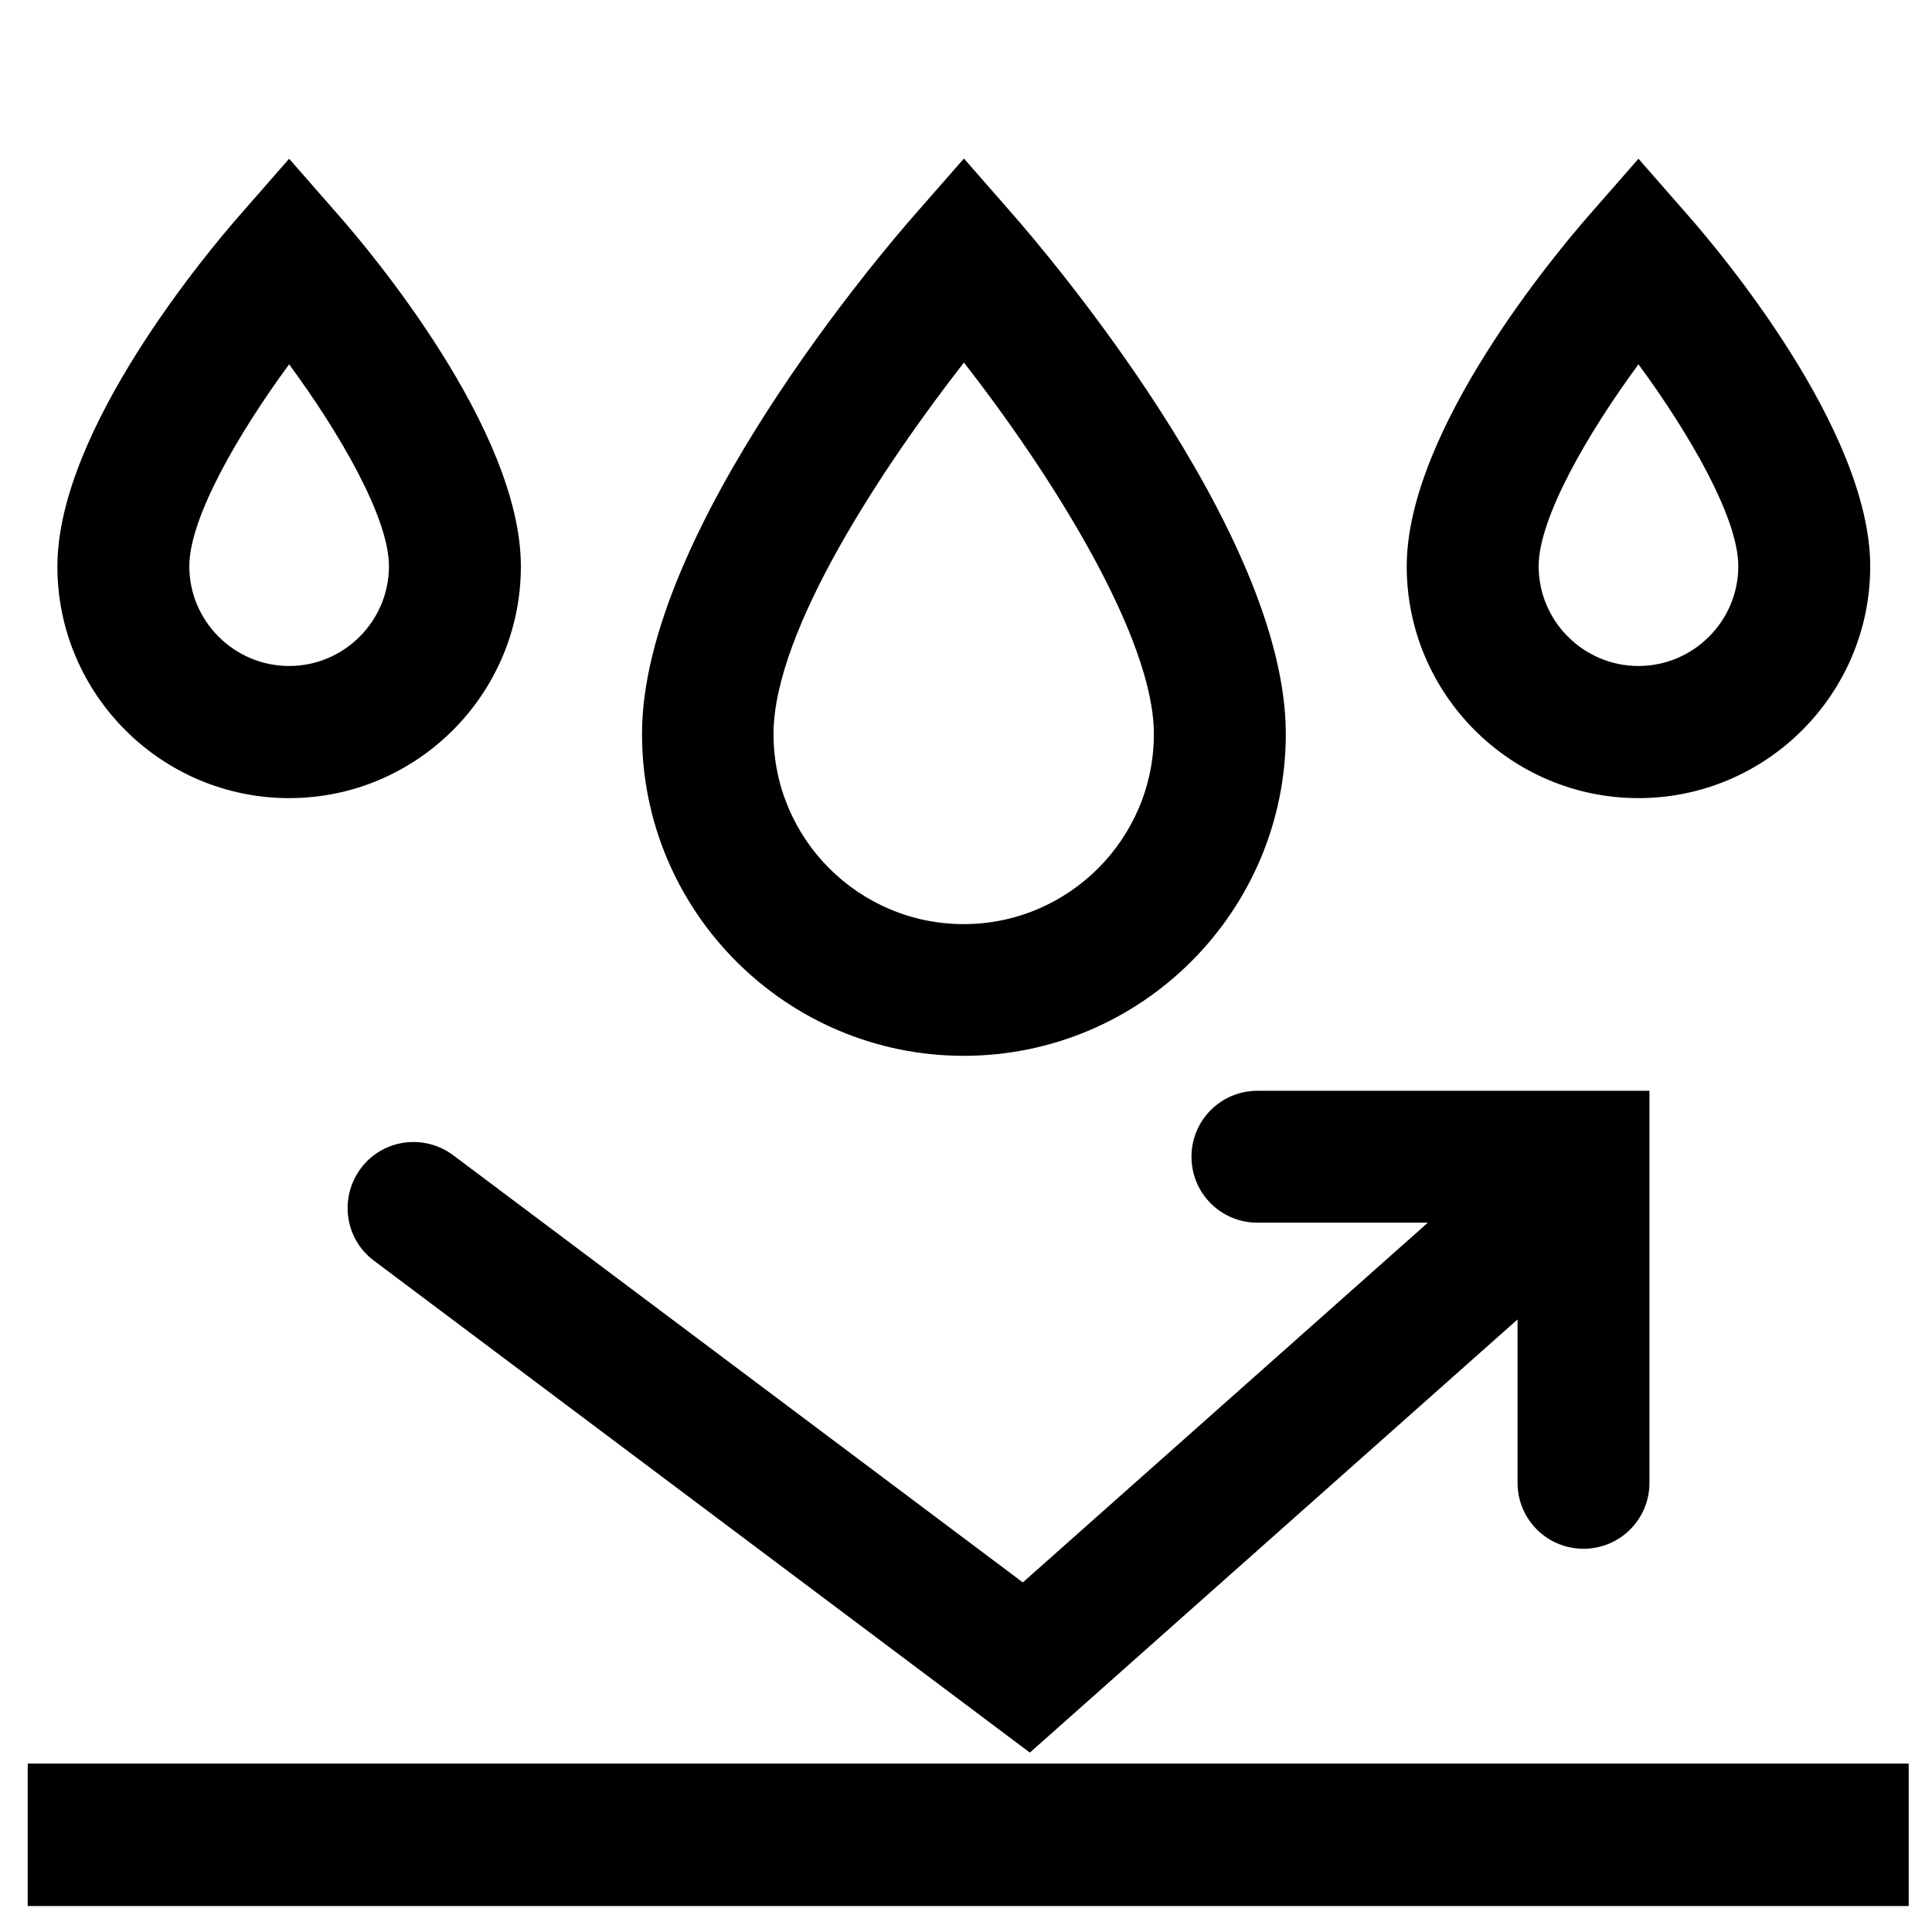 <svg xmlns="http://www.w3.org/2000/svg" width="87" height="87" viewBox="0 0 87.87 87.87" xml:space="preserve">
  <path d="M43.83 48.02c8.08 0 14.65-6.57 14.65-14.65 0-9.21-11.12-22.14-12.39-23.59l-2.25-2.57-2.25 2.57C40.32 11.22 29.2 24.15 29.2 33.37c-.01 8.08 6.56 14.65 14.63 14.65zm.01-31.53c3.99 5.11 8.64 12.5 8.64 16.89 0 4.77-3.88 8.65-8.65 8.65-4.77 0-8.65-3.88-8.65-8.65.01-4.75 5.09-12.31 8.66-16.89zM74.52 36.3c5.81 0 10.54-4.73 10.54-10.54 0-6.22-6.9-14.39-8.29-15.97l-2.25-2.57-2.25 2.57c-1.38 1.58-8.29 9.75-8.29 15.97 0 5.81 4.73 10.54 10.54 10.54zm0-19.73c2.31 3.14 4.54 6.98 4.54 9.18 0 2.5-2.04 4.54-4.54 4.54s-4.54-2.04-4.54-4.54c0-2.19 2.23-6.04 4.54-9.18zM13.15 36.3c5.81 0 10.54-4.73 10.54-10.54 0-6.22-6.9-14.39-8.29-15.97l-2.25-2.57-2.25 2.57c-1.38 1.58-8.29 9.75-8.29 15.97 0 5.81 4.73 10.54 10.54 10.54zm0-19.73c2.31 3.14 4.54 6.98 4.54 9.18 0 2.5-2.04 4.54-4.54 4.54s-4.54-2.04-4.54-4.54c0-2.19 2.23-6.04 4.54-9.18zM72.02 70.44c1.66 0 3-1.34 3-3V49.61H57.19c-1.66 0-3 1.34-3 3s1.34 3 3 3h7.75L46.52 71.97 20.61 52.54c-1.33-.99-3.21-.73-4.2.6-.99 1.33-.73 3.21.6 4.2l29.83 22.37 22.18-19.7v7.43c0 1.66 1.34 3 3 3zM1.26 80.21h85.55v6.48H1.26z"/>
</svg>
